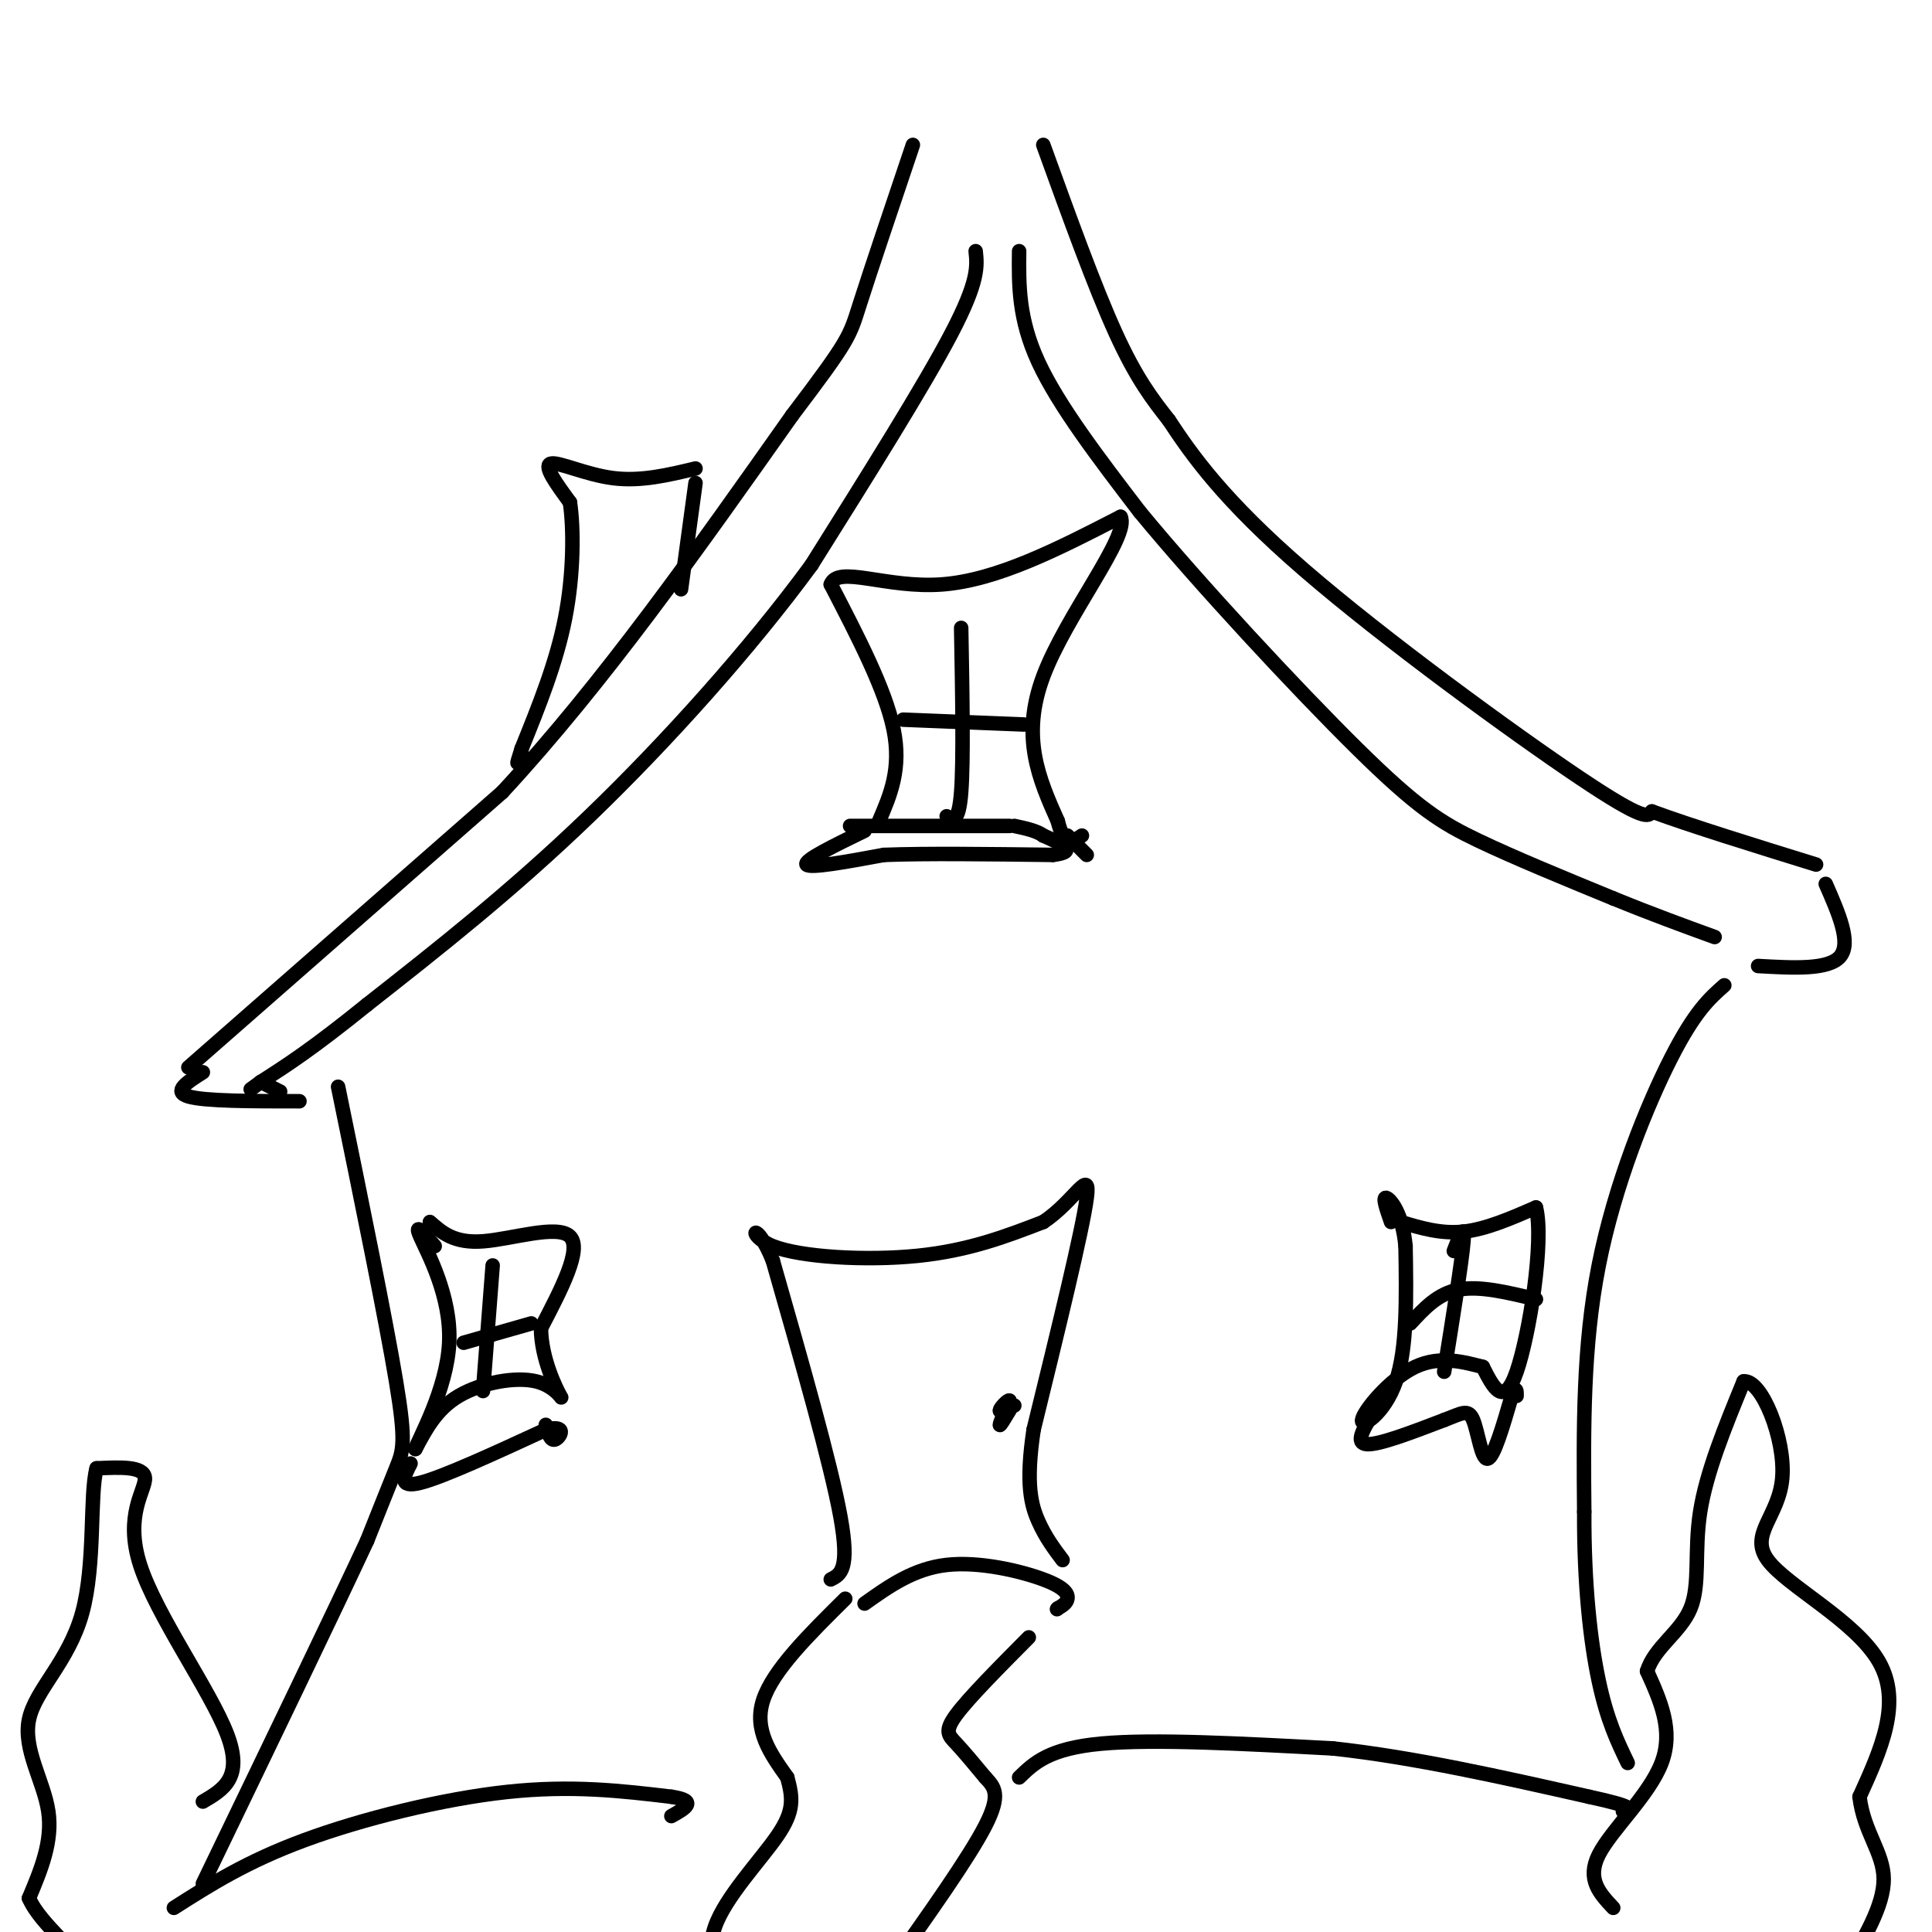 <svg viewBox='0 0 400 400' version='1.1' xmlns='http://www.w3.org/2000/svg' xmlns:xlink='http://www.w3.org/1999/xlink'><g fill='none' stroke='rgb(0,0,0)' stroke-width='3' stroke-linecap='round' stroke-linejoin='round'><path d='M175,331c-7.500,7.417 -15.000,14.833 -17,21c-2.000,6.167 1.500,11.083 5,16'/><path d='M163,368c1.143,4.250 1.500,6.875 -2,12c-3.500,5.125 -10.857,12.750 -13,19c-2.143,6.250 0.929,11.125 4,16'/><path d='M213,339c-6.200,6.244 -12.400,12.489 -15,16c-2.600,3.511 -1.600,4.289 0,6c1.600,1.711 3.800,4.356 6,7'/><path d='M204,368c1.822,1.978 3.378,3.422 0,10c-3.378,6.578 -11.689,18.289 -20,30'/><path d='M172,327c2.000,-1.000 4.000,-2.000 2,-13c-2.000,-11.000 -8.000,-32.000 -14,-53'/><path d='M160,261c-3.643,-9.083 -5.750,-5.292 0,-3c5.750,2.292 19.357,3.083 30,2c10.643,-1.083 18.321,-4.042 26,-7'/><path d='M216,253c6.533,-4.333 9.867,-11.667 9,-5c-0.867,6.667 -5.933,27.333 -11,48'/><path d='M214,296c-1.711,11.333 -0.489,15.667 1,19c1.489,3.333 3.244,5.667 5,8'/><path d='M179,332c5.083,-3.613 10.167,-7.226 17,-8c6.833,-0.774 15.417,1.292 20,3c4.583,1.708 5.167,3.060 5,4c-0.167,0.940 -1.083,1.470 -2,2'/><path d='M219,333c-0.333,0.333 -0.167,0.167 0,0'/><path d='M209,292c-1.000,1.667 -2.000,3.333 -2,3c0.000,-0.333 1.000,-2.667 2,-5'/><path d='M209,290c-0.267,-0.289 -1.933,1.489 -2,2c-0.067,0.511 1.467,-0.244 3,-1'/><path d='M290,253c4.167,1.250 8.333,2.500 13,2c4.667,-0.500 9.833,-2.750 15,-5'/><path d='M318,250c1.756,6.822 -1.356,26.378 -4,34c-2.644,7.622 -4.822,3.311 -7,-1'/><path d='M307,283c-3.482,-0.860 -8.686,-2.509 -14,0c-5.314,2.509 -10.738,9.175 -11,11c-0.262,1.825 4.640,-1.193 7,-8c2.360,-6.807 2.180,-17.404 2,-28'/><path d='M291,258c-0.622,-6.800 -3.178,-9.800 -4,-10c-0.822,-0.200 0.089,2.400 1,5'/><path d='M301,259c1.167,-3.083 2.333,-6.167 2,-2c-0.333,4.167 -2.167,15.583 -4,27'/><path d='M292,274c2.833,-3.083 5.667,-6.167 10,-7c4.333,-0.833 10.167,0.583 16,2'/><path d='M89,253c2.511,2.222 5.022,4.444 11,4c5.978,-0.444 15.422,-3.556 18,-1c2.578,2.556 -1.711,10.778 -6,19'/><path d='M112,275c0.054,6.305 3.190,12.566 4,14c0.810,1.434 -0.705,-1.960 -5,-3c-4.295,-1.040 -11.370,0.274 -16,3c-4.630,2.726 -6.815,6.863 -9,11'/><path d='M86,300c0.583,-1.940 6.542,-12.292 7,-22c0.458,-9.708 -4.583,-18.774 -6,-22c-1.417,-3.226 0.792,-0.613 3,2'/><path d='M102,262c0.000,0.000 -2.000,26.000 -2,26'/><path d='M96,278c0.000,0.000 14.000,-4.000 14,-4'/><path d='M85,303c-1.333,2.583 -2.667,5.167 2,4c4.667,-1.167 15.333,-6.083 26,-11'/><path d='M113,296c4.578,-1.133 3.022,1.533 2,2c-1.022,0.467 -1.511,-1.267 -2,-3'/><path d='M284,293c-1.750,2.917 -3.500,5.833 -1,6c2.500,0.167 9.250,-2.417 16,-5'/><path d='M299,294c3.714,-1.405 5.000,-2.417 6,0c1.000,2.417 1.714,8.262 3,8c1.286,-0.262 3.143,-6.631 5,-13'/><path d='M313,289c1.000,-2.167 1.000,-1.083 1,0'/><path d='M176,171c0.000,0.000 33.000,0.000 33,0'/><path d='M179,172c-6.333,3.083 -12.667,6.167 -12,7c0.667,0.833 8.333,-0.583 16,-2'/><path d='M183,177c8.500,-0.333 21.750,-0.167 35,0'/><path d='M218,177c5.500,-0.667 1.750,-2.333 -2,-4'/><path d='M216,173c-1.333,-1.000 -3.667,-1.500 -6,-2'/><path d='M182,170c2.333,-5.417 4.667,-10.833 3,-19c-1.667,-8.167 -7.333,-19.083 -13,-30'/><path d='M172,121c1.444,-4.044 11.556,0.844 23,0c11.444,-0.844 24.222,-7.422 37,-14'/><path d='M232,107c2.067,3.822 -11.267,20.378 -16,33c-4.733,12.622 -0.867,21.311 3,30'/><path d='M219,170c1.333,5.500 3.167,4.250 5,3'/><path d='M221,173c0.000,0.000 4.000,4.000 4,4'/><path d='M199,130c0.250,13.750 0.500,27.500 0,34c-0.500,6.500 -1.750,5.750 -3,5'/><path d='M187,149c0.000,0.000 25.000,1.000 25,1'/><path d='M202,52c0.333,3.083 0.667,6.167 -5,17c-5.667,10.833 -17.333,29.417 -29,48'/><path d='M168,117c-12.689,17.289 -29.911,36.511 -46,52c-16.089,15.489 -31.044,27.244 -46,39'/><path d='M76,208c-11.333,9.167 -16.667,12.583 -22,16'/><path d='M54,224c-3.667,2.667 -1.833,1.333 0,0'/><path d='M54,224c0.667,0.333 2.333,1.167 4,2'/><path d='M211,52c-0.083,7.000 -0.167,14.000 4,23c4.167,9.000 12.583,20.000 21,31'/><path d='M236,106c12.274,14.893 32.458,36.625 45,49c12.542,12.375 17.440,15.393 25,19c7.560,3.607 17.780,7.804 28,12'/><path d='M334,186c8.167,3.333 14.583,5.667 21,8'/><path d='M70,225c4.933,24.089 9.867,48.178 12,61c2.133,12.822 1.467,14.378 0,18c-1.467,3.622 -3.733,9.311 -6,15'/><path d='M76,319c-6.667,14.333 -20.333,42.667 -34,71'/><path d='M357,204c-3.044,2.689 -6.089,5.378 -11,15c-4.911,9.622 -11.689,26.178 -15,43c-3.311,16.822 -3.156,33.911 -3,51'/><path d='M328,313c-0.067,14.956 1.267,26.844 3,35c1.733,8.156 3.867,12.578 6,17'/><path d='M36,395c7.489,-4.778 14.978,-9.556 27,-14c12.022,-4.444 28.578,-8.556 42,-10c13.422,-1.444 23.711,-0.222 34,1'/><path d='M139,372c5.667,0.833 2.833,2.417 0,4'/><path d='M211,368c3.083,-3.000 6.167,-6.000 17,-7c10.833,-1.000 29.417,0.000 48,1'/><path d='M276,362c16.833,1.833 34.917,5.917 53,10'/><path d='M329,372c10.000,2.167 8.500,2.583 7,3'/><path d='M39,221c0.000,0.000 65.000,-57.000 65,-57'/><path d='M104,164c20.833,-22.500 40.417,-50.250 60,-78'/><path d='M164,86c11.956,-15.778 11.844,-16.222 14,-23c2.156,-6.778 6.578,-19.889 11,-33'/><path d='M216,30c5.333,14.750 10.667,29.500 15,39c4.333,9.500 7.667,13.750 11,18'/><path d='M242,87c4.821,7.321 11.375,16.625 28,31c16.625,14.375 43.321,33.821 57,43c13.679,9.179 14.339,8.089 15,7'/><path d='M342,168c8.167,3.000 21.083,7.000 34,11'/><path d='M42,222c-3.167,2.000 -6.333,4.000 -3,5c3.333,1.000 13.167,1.000 23,1'/><path d='M378,183c2.667,6.083 5.333,12.167 3,15c-2.333,2.833 -9.667,2.417 -17,2'/><path d='M144,100c0.000,0.000 -3.000,22.000 -3,22'/><path d='M144,97c-5.644,1.356 -11.289,2.711 -17,2c-5.711,-0.711 -11.489,-3.489 -13,-3c-1.511,0.489 1.244,4.244 4,8'/><path d='M118,104c0.800,5.378 0.800,14.822 -1,24c-1.800,9.178 -5.400,18.089 -9,27'/><path d='M108,155c-1.500,4.667 -0.750,2.833 0,1'/><path d='M334,395c-2.778,-2.956 -5.556,-5.911 -3,-11c2.556,-5.089 10.444,-12.311 13,-19c2.556,-6.689 -0.222,-12.844 -3,-19'/><path d='M341,346c1.560,-5.012 6.958,-8.042 9,-13c2.042,-4.958 0.726,-11.845 2,-20c1.274,-8.155 5.137,-17.577 9,-27'/><path d='M361,286c3.766,-0.432 8.679,11.987 8,20c-0.679,8.013 -6.952,11.619 -3,17c3.952,5.381 18.129,12.537 23,21c4.871,8.463 0.435,18.231 -4,28'/><path d='M385,372c0.844,7.289 4.956,11.511 5,17c0.044,5.489 -3.978,12.244 -8,19'/><path d='M42,373c4.238,-2.482 8.476,-4.964 5,-14c-3.476,-9.036 -14.667,-24.625 -18,-35c-3.333,-10.375 1.190,-15.536 1,-18c-0.190,-2.464 -5.095,-2.232 -10,-2'/><path d='M20,304c-1.483,5.397 -0.191,19.890 -3,30c-2.809,10.110 -9.718,15.837 -11,22c-1.282,6.163 3.062,12.761 4,19c0.938,6.239 -1.531,12.120 -4,18'/><path d='M6,393c2.500,5.774 10.750,11.208 12,16c1.250,4.792 -4.500,8.940 -6,12c-1.500,3.060 1.250,5.030 4,7'/></g>
</svg>